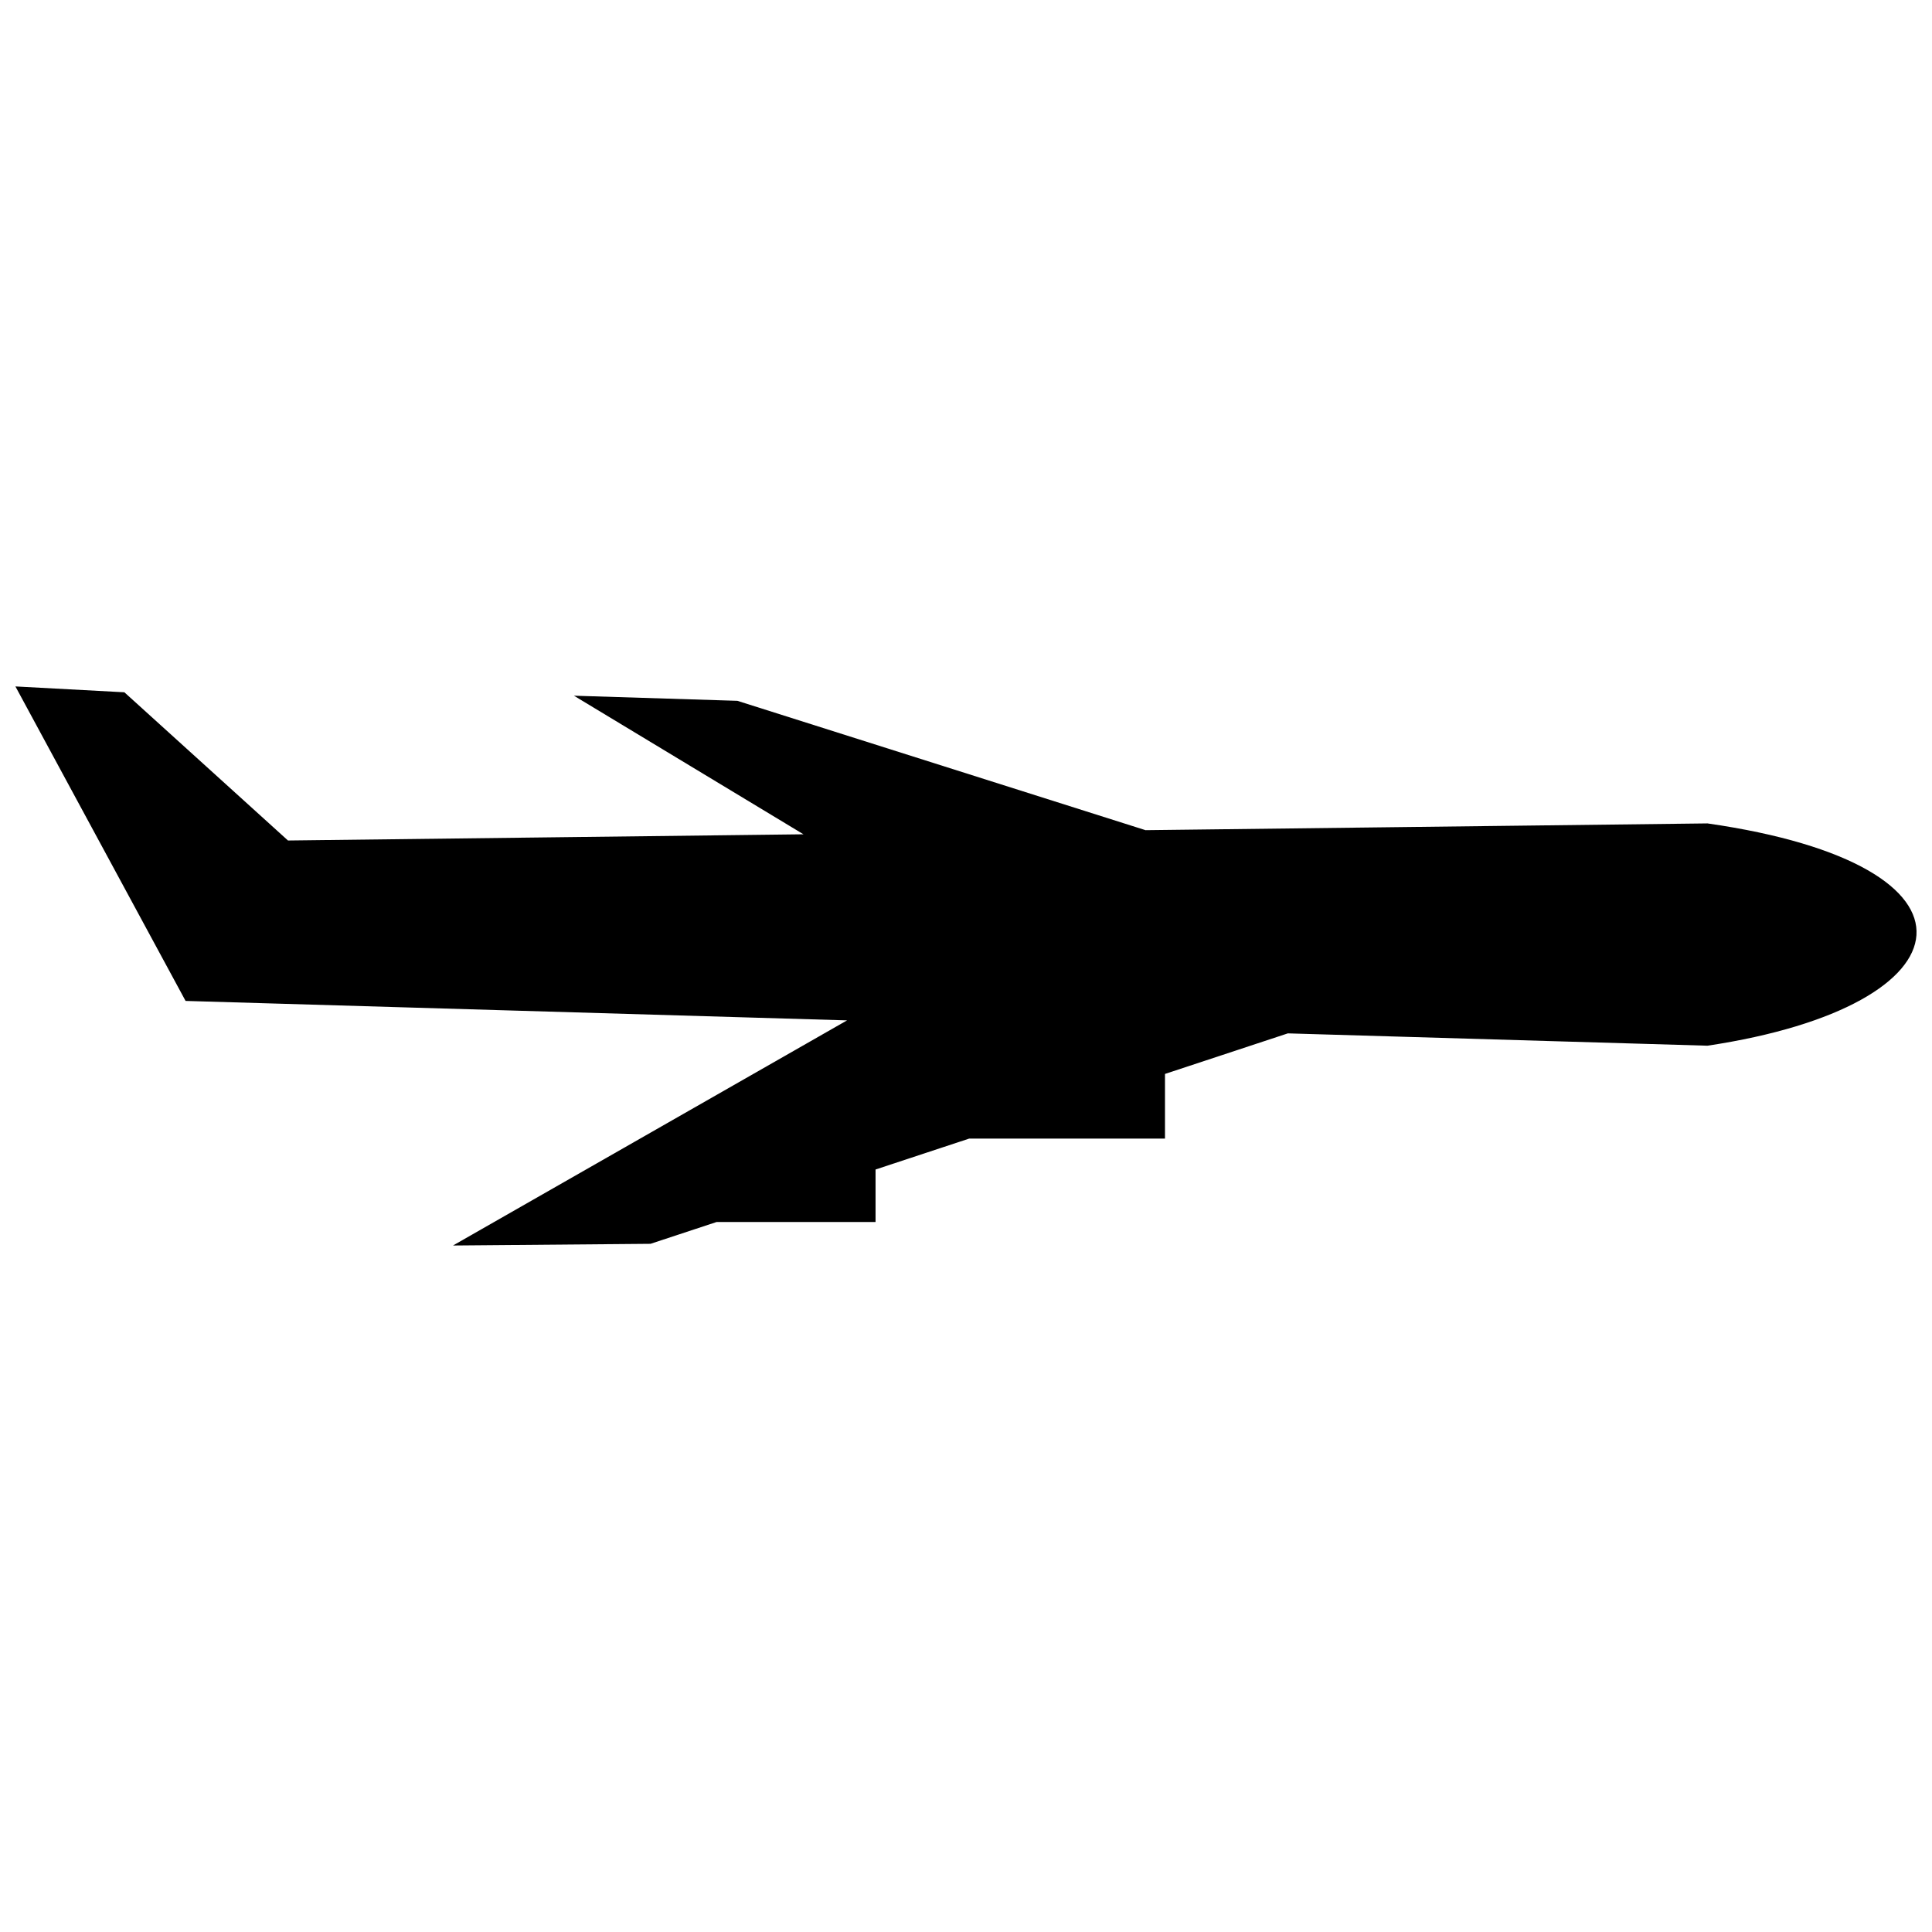 <?xml version="1.0" encoding="UTF-8"?>
<!-- Uploaded to: SVG Repo, www.svgrepo.com, Generator: SVG Repo Mixer Tools -->
<svg width="800px" height="800px" version="1.1" viewBox="144 144 512 512" xmlns="http://www.w3.org/2000/svg">
 <defs>
  <clipPath id="a">
   <path d="m148.09 325h503.81v150h-503.81z"/>
  </clipPath>
 </defs>
 <g clip-path="url(#a)">
  <path d="m176.97 327.47 43.348 39.27 136.61-1.645-60.832-36.727 43.316 1.355 108.17 34.281 148.91-1.793c77.105 11.066 70.59 48.297 0 58.91l-111.2-3.269-32.559 10.75v17.137h-51.891l0.004-0.004-24.816 8.195v13.914h-42.133l-17.5 5.777-52.348 0.449 104.43-59.66-175.3-5.156-45.094-83.344 28.879 1.551z" fill-rule="evenodd"/>
 </g>
</svg>